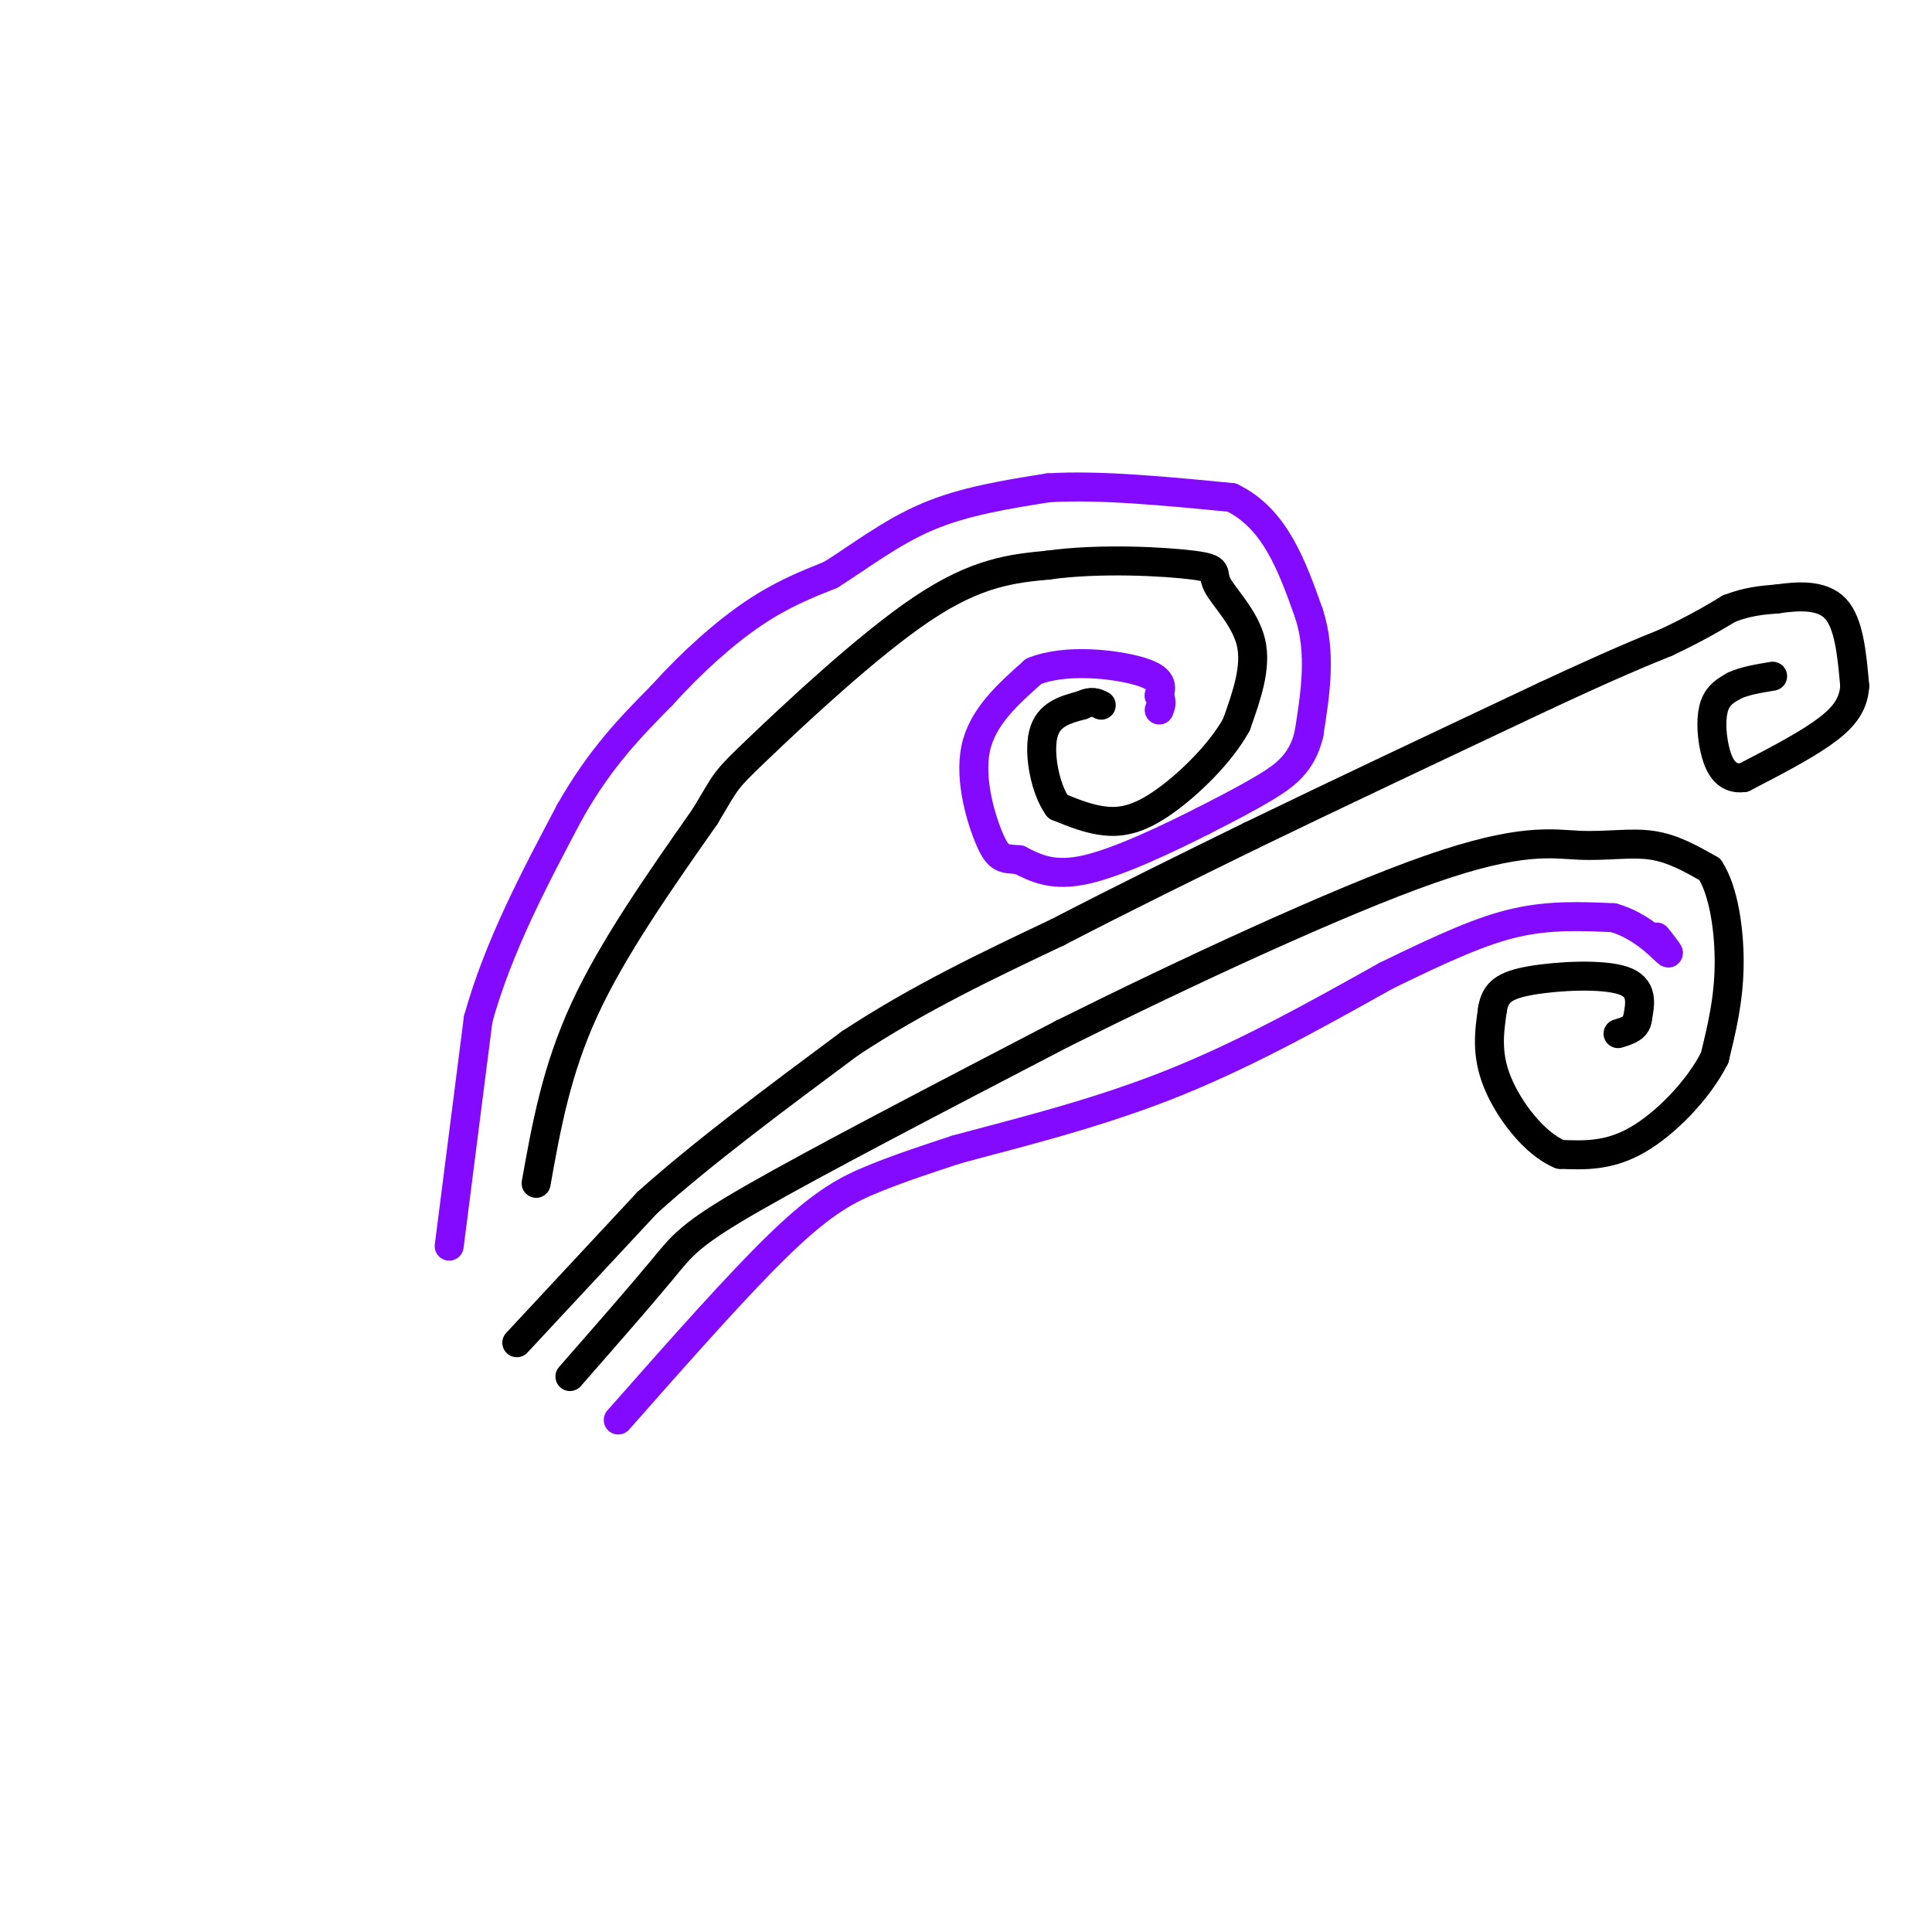 <svg viewBox='0 0 400 400' version='1.1' xmlns='http://www.w3.org/2000/svg' xmlns:xlink='http://www.w3.org/1999/xlink'><g fill='none' stroke='#000000' stroke-width='6' stroke-linecap='round' stroke-linejoin='round'><path d='M111,245c2.083,-11.667 4.167,-23.333 10,-36c5.833,-12.667 15.417,-26.333 25,-40'/><path d='M146,169c4.643,-7.738 3.750,-7.083 11,-14c7.250,-6.917 22.643,-21.405 34,-29c11.357,-7.595 18.679,-8.298 26,-9'/><path d='M217,117c10.635,-1.498 24.222,-0.742 30,0c5.778,0.742 3.748,1.469 5,4c1.252,2.531 5.786,6.866 7,12c1.214,5.134 -0.893,11.067 -3,17'/><path d='M256,150c-3.262,5.976 -9.917,12.417 -15,16c-5.083,3.583 -8.595,4.310 -12,4c-3.405,-0.310 -6.702,-1.655 -10,-3'/><path d='M219,167c-2.578,-3.533 -4.022,-10.867 -3,-15c1.022,-4.133 4.511,-5.067 8,-6'/><path d='M224,146c2.000,-1.000 3.000,-0.500 4,0'/><path d='M118,285c7.333,-8.378 14.667,-16.756 19,-22c4.333,-5.244 5.667,-7.356 19,-15c13.333,-7.644 38.667,-20.822 64,-34'/><path d='M220,214c25.435,-12.673 57.024,-27.356 76,-34c18.976,-6.644 25.340,-5.250 31,-5c5.660,0.250 10.617,-0.643 15,0c4.383,0.643 8.191,2.821 12,5'/><path d='M354,180c2.889,4.378 4.111,12.822 4,20c-0.111,7.178 -1.556,13.089 -3,19'/><path d='M355,219c-3.311,6.600 -10.089,13.600 -16,17c-5.911,3.400 -10.956,3.200 -16,3'/><path d='M323,239c-5.333,-2.200 -10.667,-9.200 -13,-15c-2.333,-5.800 -1.667,-10.400 -1,-15'/><path d='M309,209c0.560,-3.583 2.458,-5.042 8,-6c5.542,-0.958 14.726,-1.417 19,0c4.274,1.417 3.637,4.708 3,8'/><path d='M339,211c-0.167,1.833 -2.083,2.417 -4,3'/><path d='M107,278c0.000,0.000 27.000,-29.000 27,-29'/><path d='M134,249c11.500,-10.333 26.750,-21.667 42,-33'/><path d='M176,216c14.167,-9.333 28.583,-16.167 43,-23'/><path d='M219,193c13.833,-7.167 26.917,-13.583 40,-20'/><path d='M259,173c16.833,-8.167 38.917,-18.583 61,-29'/><path d='M320,144c14.333,-6.667 19.667,-8.833 25,-11'/><path d='M345,133c6.333,-3.000 9.667,-5.000 13,-7'/><path d='M358,126c3.833,-1.500 6.917,-1.750 10,-2'/><path d='M368,124c4.044,-0.578 9.156,-1.022 12,2c2.844,3.022 3.422,9.511 4,16'/><path d='M384,142c-0.222,4.311 -2.778,7.089 -7,10c-4.222,2.911 -10.111,5.956 -16,9'/><path d='M361,161c-3.786,0.524 -5.250,-2.667 -6,-6c-0.750,-3.333 -0.786,-6.810 0,-9c0.786,-2.190 2.393,-3.095 4,-4'/><path d='M359,142c2.000,-1.000 5.000,-1.500 8,-2'/></g>
<g fill='none' stroke='#830AFE' stroke-width='6' stroke-linecap='round' stroke-linejoin='round'><path d='M93,258c0.000,0.000 6.000,-47.000 6,-47'/><path d='M99,211c4.167,-15.000 11.583,-29.000 19,-43'/><path d='M118,168c6.333,-11.167 12.667,-17.583 19,-24'/><path d='M137,144c6.467,-7.156 13.133,-13.044 19,-17c5.867,-3.956 10.933,-5.978 16,-8'/><path d='M172,119c5.822,-3.644 12.378,-8.756 20,-12c7.622,-3.244 16.311,-4.622 25,-6'/><path d='M217,101c10.500,-0.667 24.250,0.667 38,2'/><path d='M255,103c9.000,4.333 12.500,14.167 16,24'/><path d='M271,127c2.667,8.167 1.333,16.583 0,25'/><path d='M271,152c-1.422,6.022 -4.978,8.578 -9,11c-4.022,2.422 -8.511,4.711 -13,7'/><path d='M249,170c-6.733,3.400 -17.067,8.400 -24,10c-6.933,1.600 -10.467,-0.200 -14,-2'/><path d='M211,178c-3.202,-0.274 -4.208,0.042 -6,-4c-1.792,-4.042 -4.369,-12.440 -3,-19c1.369,-6.560 6.685,-11.280 12,-16'/><path d='M214,139c6.578,-2.711 17.022,-1.489 22,0c4.978,1.489 4.489,3.244 4,5'/><path d='M240,144c0.667,1.333 0.333,2.167 0,3'/><path d='M128,294c12.622,-14.311 25.244,-28.622 34,-37c8.756,-8.378 13.644,-10.822 19,-13c5.356,-2.178 11.178,-4.089 17,-6'/><path d='M198,238c10.156,-2.800 27.044,-6.800 43,-13c15.956,-6.200 30.978,-14.600 46,-23'/><path d='M287,202c12.267,-5.978 19.933,-9.422 27,-11c7.067,-1.578 13.533,-1.289 20,-1'/><path d='M334,190c5.644,1.533 9.756,5.867 11,7c1.244,1.133 -0.378,-0.933 -2,-3'/></g>
</svg>